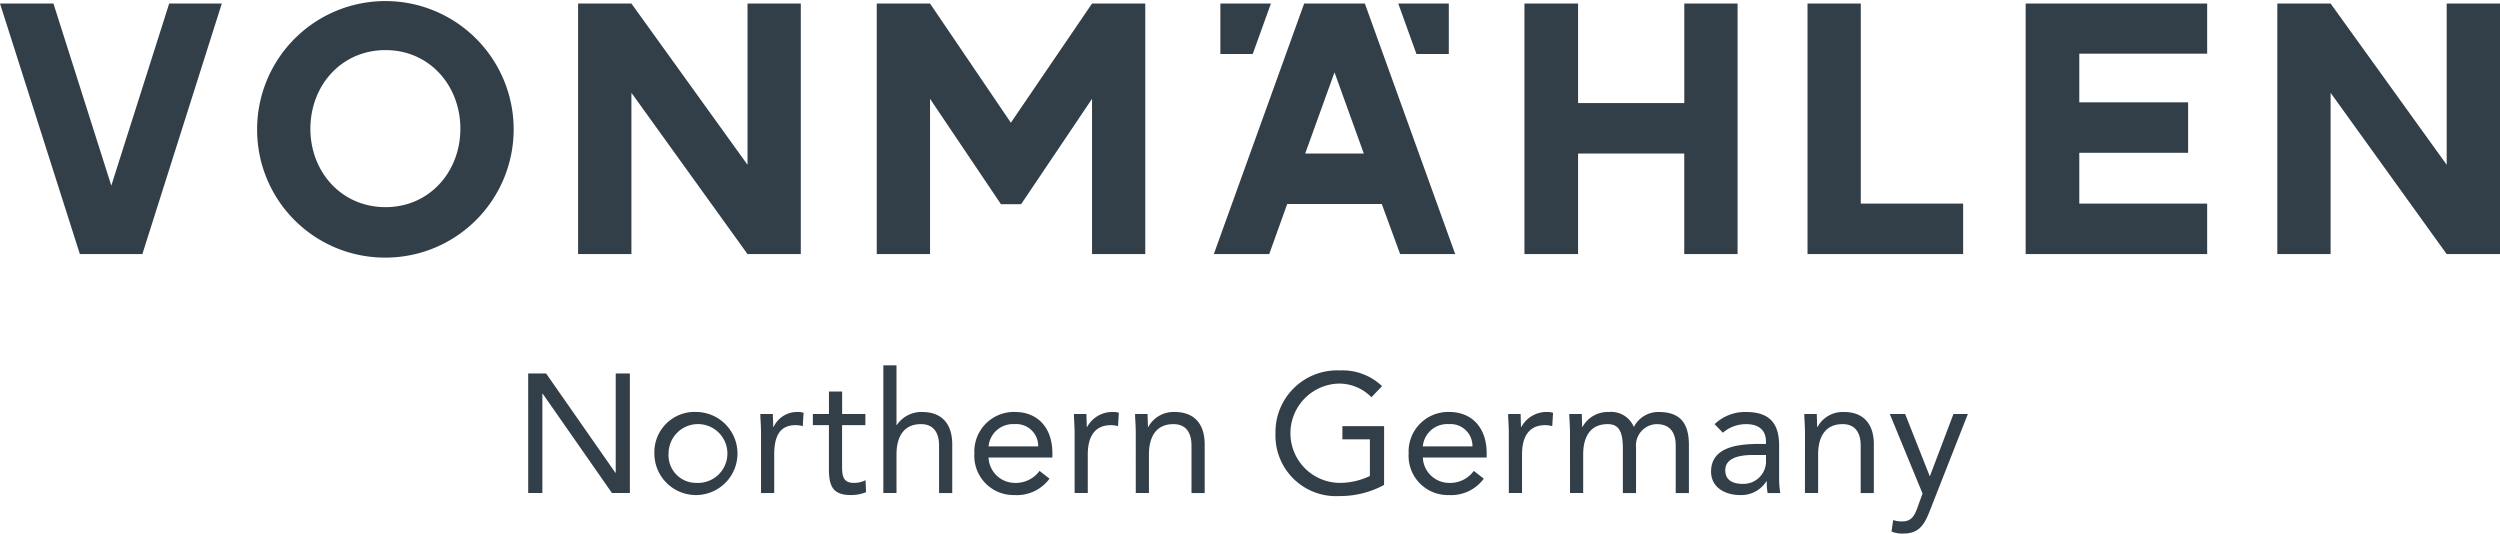 <svg xmlns="http://www.w3.org/2000/svg" id="Vonmählen_Logo" data-name="Vonmählen Logo" viewBox="0 0 300 64.027">
  <g id="Group_44" data-name="Group 44" transform="translate(-3.256 -10.401)">
    <path id="Path_106" data-name="Path 106" d="M66.638,55.216h2.149L77.1,67.132h.042V55.216h1.7V69.564h-2.15L68.382,57.648H68.34V69.564h-1.7Z" fill="#333f48"/>
    <path id="Path_107" data-name="Path 107" d="M86.85,59.837a4.986,4.986,0,1,1-5.068,4.985A4.83,4.83,0,0,1,86.85,59.837Zm0,8.511a3.53,3.53,0,1,0-3.365-3.526A3.31,3.31,0,0,0,86.85,68.348Z" fill="#333f48"/>
    <path id="Path_108" data-name="Path 108" d="M94.579,62.33c0-.872-.081-1.621-.081-2.25H96c0,.506.042,1.034.042,1.56h.039a3.117,3.117,0,0,1,2.956-1.8,1.875,1.875,0,0,1,.648.1l-.1,1.6a2.974,2.974,0,0,0-.852-.121c-1.923,0-2.57,1.357-2.57,3.526v4.62H94.579Z" fill="#333f48"/>
    <path id="Path_109" data-name="Path 109" d="M107.1,61.418h-2.795V66.16c0,1.216.02,2.188,1.417,2.188a3.057,3.057,0,0,0,1.4-.324l.061,1.44a4.807,4.807,0,0,1-1.845.343c-2.247,0-2.613-1.215-2.613-3.18V61.418H100.8V60.08h1.93V57.386h1.582V60.08H107.1Z" fill="#333f48"/>
    <path id="Path_110" data-name="Path 110" d="M109.257,54.244h1.579V61.4h.042a3.553,3.553,0,0,1,3.038-1.56c2.494,0,3.609,1.581,3.609,3.871v5.856h-1.582V63.87c0-1.582-.688-2.574-2.169-2.574-2.046,0-2.938,1.479-2.938,3.648v4.62h-1.579Z" fill="#333f48"/>
    <path id="Path_111" data-name="Path 111" d="M129.2,67.842a4.867,4.867,0,0,1-4.215,1.965,4.7,4.7,0,0,1-4.805-4.985,4.749,4.749,0,0,1,4.864-4.985c2.675,0,4.5,1.824,4.5,4.964v.508h-7.662a3.171,3.171,0,0,0,3.1,3.039,3.532,3.532,0,0,0,3.019-1.439Zm-1.358-3.871a2.637,2.637,0,0,0-2.857-2.675,2.937,2.937,0,0,0-3.1,2.675Z" fill="#333f48"/>
    <path id="Path_112" data-name="Path 112" d="M132.208,62.33c0-.872-.081-1.621-.081-2.25h1.5c0,.506.042,1.034.042,1.56h.039a3.446,3.446,0,0,1,3.162-1.8,1.871,1.871,0,0,1,.648.1l-.1,1.6a2.986,2.986,0,0,0-.853-.121c-1.923,0-2.776,1.357-2.776,3.526v4.62h-1.579Z" fill="#333f48"/>
    <path id="Path_113" data-name="Path 113" d="M139.548,62.33c0-.872-.081-1.621-.081-2.25h1.5c0,.506.042,1.034.042,1.56h.039a3.445,3.445,0,0,1,3.161-1.8c2.493,0,3.609,1.581,3.609,3.871v5.856h-1.582V63.87c0-1.582-.688-2.574-2.17-2.574-2.046,0-2.937,1.479-2.937,3.648v4.62h-1.58Z" fill="#333f48"/>
    <path id="Path_114" data-name="Path 114" d="M169.345,68.592a11.054,11.054,0,0,1-5.369,1.337,7.268,7.268,0,0,1-7.662-7.539,7.4,7.4,0,0,1,7.723-7.538,6.877,6.877,0,0,1,5.065,1.885l-1.277,1.336a5.387,5.387,0,0,0-3.911-1.641,5.959,5.959,0,0,0,.162,11.916,8.454,8.454,0,0,0,3.567-.83v-4.4h-3.3V61.539h5.006Z" fill="#333f48"/>
    <path id="Path_115" data-name="Path 115" d="M181.309,67.842a4.863,4.863,0,0,1-4.215,1.965,4.7,4.7,0,0,1-4.8-4.985,4.746,4.746,0,0,1,4.863-4.985c2.675,0,4.5,1.824,4.5,4.964v.508h-7.659a3.168,3.168,0,0,0,3.1,3.039,3.53,3.53,0,0,0,3.019-1.439Zm-1.358-3.871a2.634,2.634,0,0,0-2.857-2.675,2.933,2.933,0,0,0-3.1,2.675Z" fill="#333f48"/>
    <path id="Path_116" data-name="Path 116" d="M184.314,62.33c0-.872-.081-1.621-.081-2.25h1.5c0,.506.039,1.034.039,1.56h.042a3.442,3.442,0,0,1,3.161-1.8,1.888,1.888,0,0,1,.649.1l-.1,1.6a2.969,2.969,0,0,0-.849-.121c-1.926,0-2.776,1.357-2.776,3.526v4.62h-1.582Z" fill="#333f48"/>
    <path id="Path_117" data-name="Path 117" d="M191.654,62.33c0-.872-.081-1.621-.081-2.25h1.5c0,.506.042,1.034.042,1.56h.039a3.446,3.446,0,0,1,3.162-1.8,2.94,2.94,0,0,1,3,1.8,3.3,3.3,0,0,1,3-1.8c2.717,0,3.609,1.521,3.609,3.972v5.755h-1.582V63.89c0-1.317-.467-2.594-2.309-2.594a2.557,2.557,0,0,0-2.454,2.8v5.471H198V64.195c0-2.088-.528-2.9-1.825-2.9-2.046,0-2.938,1.479-2.938,3.648v4.62h-1.579Z" fill="#333f48"/>
    <path id="Path_118" data-name="Path 118" d="M209.01,61.3a5.279,5.279,0,0,1,3.768-1.459c2.8,0,3.972,1.337,3.972,4.012v4.075a10.529,10.529,0,0,0,.142,1.64h-1.52a6.8,6.8,0,0,1-.1-1.418h-.042a3.58,3.58,0,0,1-3.119,1.661c-1.926,0-3.528-.972-3.528-2.817,0-3.141,3.648-3.324,5.979-3.324h.609v-.282c0-1.378-.872-2.088-2.35-2.088A4.2,4.2,0,0,0,210,62.33ZM213.588,65c-2.007,0-3.3.547-3.3,1.823,0,1.2.892,1.642,2.088,1.642a2.707,2.707,0,0,0,2.8-2.858V65Z" fill="#333f48"/>
    <path id="Path_119" data-name="Path 119" d="M219.855,62.33c0-.872-.081-1.621-.081-2.25h1.5c0,.506.039,1.034.039,1.56h.042a3.443,3.443,0,0,1,3.162-1.8c2.49,0,3.6,1.581,3.6,3.871v5.856h-1.579V63.87c0-1.582-.69-2.574-2.169-2.574-2.046,0-2.938,1.479-2.938,3.648v4.62h-1.582Z" fill="#333f48"/>
    <path id="Path_120" data-name="Path 120" d="M234.818,71.733c-.629,1.6-1.258,2.695-3.161,2.695a3.443,3.443,0,0,1-1.42-.243l.2-1.378a3.084,3.084,0,0,0,1.112.162c1.034,0,1.42-.629,1.764-1.56l.648-1.783-3.93-9.546h1.842l2.941,7.438h.039l2.818-7.438H239.4Z" fill="#333f48"/>
  </g>
  <path id="Path_121" data-name="Path 121" d="M29.873,10.825,20.34,40.891h-7.5L3.256,10.825H9.669l6.943,21.851,6.946-21.851Z" transform="translate(-3.256 -10.401)" fill="#333f48"/>
  <path id="Path_122" data-name="Path 122" d="M34.11,25.858A15.393,15.393,0,1,1,49.522,41.315,15.344,15.344,0,0,1,34.11,25.858Zm24.392,0c0-5.167-3.685-9.444-8.98-9.444-5.334,0-9.019,4.277-9.019,9.444,0,5.124,3.685,9.4,9.019,9.4C54.817,35.259,58.5,30.982,58.5,25.858Z" transform="translate(-3.256 -10.401)" fill="#333f48"/>
  <path id="Path_123" data-name="Path 123" d="M99.352,10.825V40.891H92.959L79.026,21.538V40.891h-6.4V10.825h6.4L92.959,30.177V10.825Z" transform="translate(-3.256 -10.401)" fill="#333f48"/>
  <path id="Path_124" data-name="Path 124" d="M140.688,10.825V40.891H134.3V22.259l-8.513,12.649h-2.415l-8.512-12.649V40.891h-6.393V10.825h6.393l9.7,14.3,9.74-14.3Z" transform="translate(-3.256 -10.401)" fill="#333f48"/>
  <path id="Path_125" data-name="Path 125" d="M169.07,34.878H157.722l-2.16,6.013h-6.648l10.841-30.066h7.285l10.841,30.066h-6.608Zm-2.159-6.056-3.514-9.74-3.516,9.74Z" transform="translate(-3.256 -10.401)" fill="#333f48"/>
  <path id="Path_126" data-name="Path 126" d="M211.766,10.825V40.891h-6.4V28.822H192.625V40.891h-6.436V10.825h6.436V22.766h12.746V10.825Z" transform="translate(-3.256 -10.401)" fill="#333f48"/>
  <path id="Path_127" data-name="Path 127" d="M238.832,34.836v6.055H220.158V10.825h6.393V34.836Z" transform="translate(-3.256 -10.401)" fill="#333f48"/>
  <path id="Path_128" data-name="Path 128" d="M252.77,16.838v5.844h13.06v6.055H252.77v6.1h15.346v6.055H246.335V10.825h21.781v6.013Z" transform="translate(-3.256 -10.401)" fill="#333f48"/>
  <path id="Path_129" data-name="Path 129" d="M303.256,10.825V40.891h-6.4L282.928,21.538V40.891h-6.393V10.825h6.393L296.86,30.177V10.825Z" transform="translate(-3.256 -10.401)" fill="#333f48"/>
  <path id="Path_130" data-name="Path 130" d="M177.113,16.88H173.23l-2.184-6.056h6.067Z" transform="translate(-3.256 -10.401)" fill="#333f48"/>
  <path id="Path_131" data-name="Path 131" d="M149.7,16.88h3.883l2.184-6.056H149.7Z" transform="translate(-3.256 -10.401)" fill="#333f48"/>
</svg>